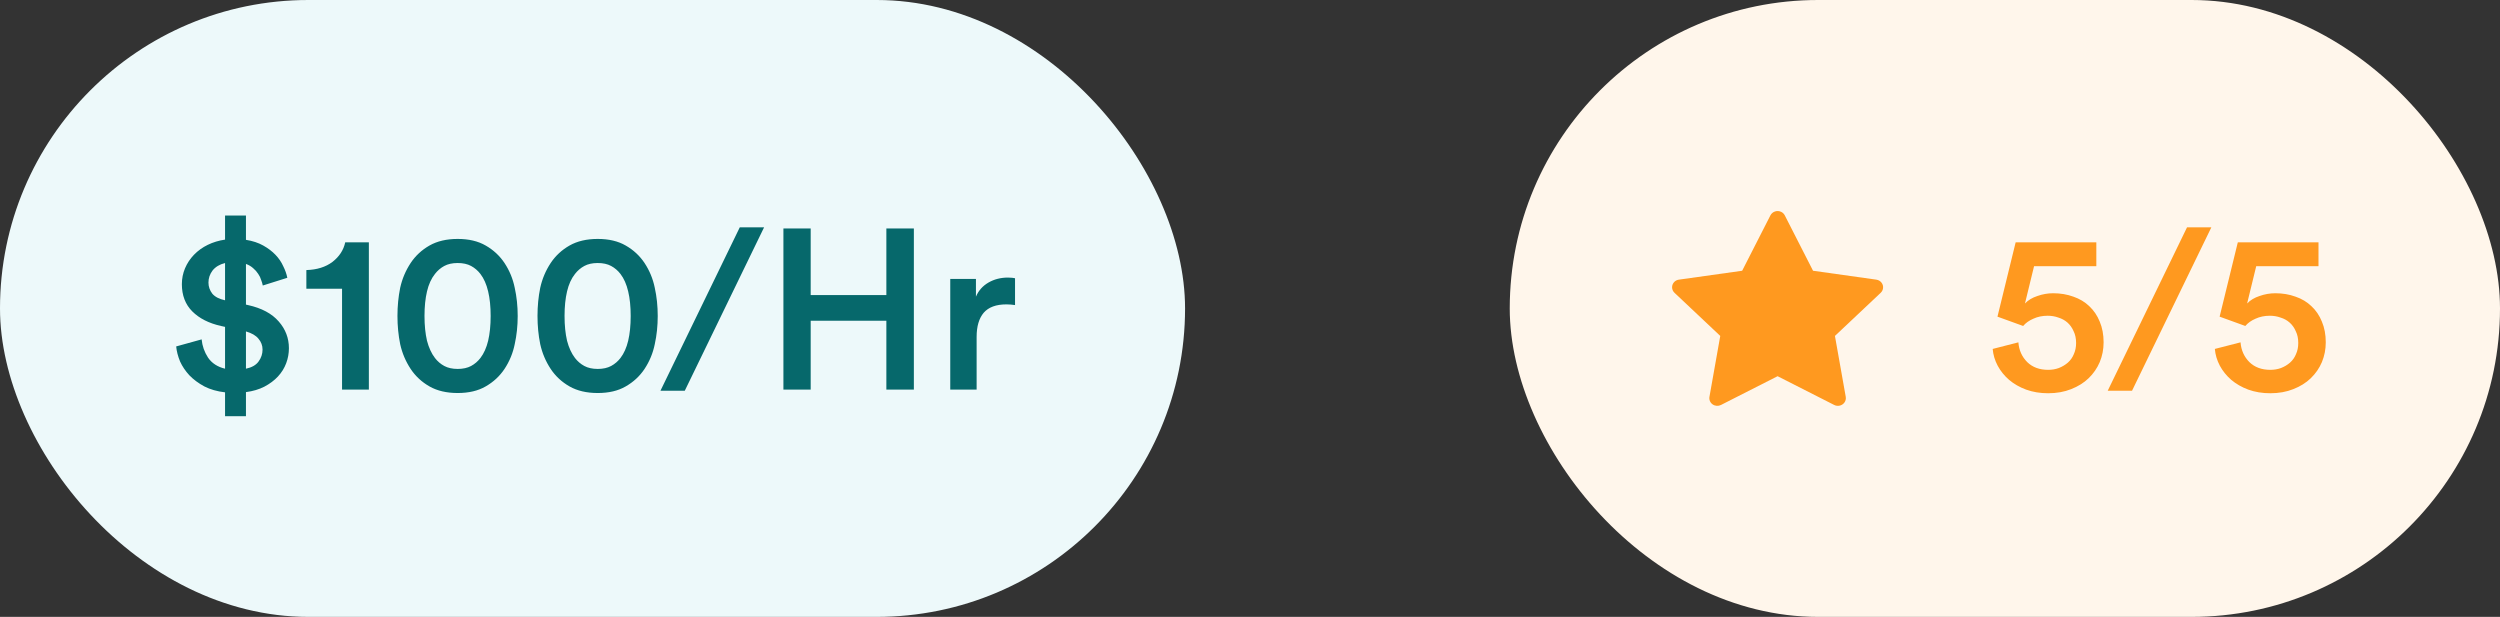 <svg width="154" height="38" viewBox="0 0 154 38" fill="none" xmlns="http://www.w3.org/2000/svg">
<rect x="0" y="0" width="154" height="38" fill="#333333" stroke="none"/>
<rect x="-3.05176e-05" width="73" height="38" rx="19" fill="#EDF9FA"/>
<path d="M13.863 25.638V24.168C13.378 24.112 12.953 23.991 12.589 23.804C12.225 23.608 11.917 23.379 11.665 23.118C11.423 22.857 11.231 22.572 11.091 22.264C10.961 21.947 10.881 21.639 10.853 21.34L12.421 20.906C12.459 21.307 12.589 21.681 12.813 22.026C13.047 22.371 13.397 22.6 13.863 22.712V20.136L13.611 20.08C12.865 19.912 12.277 19.613 11.847 19.184C11.418 18.755 11.203 18.195 11.203 17.504C11.203 17.159 11.269 16.832 11.399 16.524C11.53 16.216 11.712 15.941 11.945 15.698C12.188 15.446 12.473 15.241 12.799 15.082C13.126 14.923 13.481 14.816 13.863 14.76V13.276H15.151V14.774C15.562 14.839 15.917 14.956 16.215 15.124C16.514 15.292 16.766 15.483 16.971 15.698C17.177 15.913 17.335 16.146 17.447 16.398C17.569 16.641 17.653 16.879 17.699 17.112L16.187 17.588C16.169 17.485 16.136 17.373 16.089 17.252C16.052 17.121 15.991 16.995 15.907 16.874C15.823 16.743 15.721 16.627 15.599 16.524C15.478 16.412 15.329 16.323 15.151 16.258V18.764L15.277 18.792C16.117 18.979 16.747 19.315 17.167 19.8C17.587 20.276 17.797 20.827 17.797 21.452C17.797 21.769 17.741 22.077 17.629 22.376C17.517 22.675 17.349 22.945 17.125 23.188C16.901 23.431 16.621 23.641 16.285 23.818C15.959 23.986 15.581 24.098 15.151 24.154V25.638H13.863ZM12.841 17.406C12.841 17.658 12.921 17.887 13.079 18.092C13.247 18.288 13.509 18.423 13.863 18.498V16.202C13.527 16.286 13.271 16.44 13.093 16.664C12.925 16.888 12.841 17.135 12.841 17.406ZM16.173 21.536C16.173 21.284 16.089 21.06 15.921 20.864C15.763 20.668 15.506 20.519 15.151 20.416V22.712C15.506 22.637 15.763 22.493 15.921 22.278C16.089 22.054 16.173 21.807 16.173 21.536ZM21.07 24V17.784H18.872V16.636C19.526 16.617 20.062 16.449 20.482 16.132C20.902 15.805 21.164 15.404 21.266 14.928H22.722V24H21.07ZM26.149 19.464C26.149 20.043 26.201 20.551 26.303 20.99C26.416 21.419 26.579 21.774 26.794 22.054C26.952 22.259 27.143 22.423 27.367 22.544C27.591 22.665 27.867 22.726 28.194 22.726C28.52 22.726 28.796 22.665 29.02 22.544C29.244 22.423 29.435 22.259 29.593 22.054C29.808 21.774 29.967 21.419 30.07 20.99C30.172 20.551 30.224 20.043 30.224 19.464C30.224 18.885 30.172 18.381 30.07 17.952C29.967 17.513 29.808 17.154 29.593 16.874C29.435 16.669 29.244 16.505 29.02 16.384C28.796 16.263 28.52 16.202 28.194 16.202C27.867 16.202 27.591 16.263 27.367 16.384C27.143 16.505 26.952 16.669 26.794 16.874C26.57 17.154 26.406 17.513 26.303 17.952C26.201 18.381 26.149 18.885 26.149 19.464ZM24.483 19.464C24.483 18.857 24.54 18.279 24.651 17.728C24.773 17.177 24.988 16.669 25.296 16.202C25.594 15.754 25.982 15.395 26.457 15.124C26.933 14.853 27.512 14.718 28.194 14.718C28.875 14.718 29.449 14.853 29.916 15.124C30.392 15.395 30.779 15.754 31.078 16.202C31.386 16.669 31.596 17.177 31.707 17.728C31.829 18.279 31.89 18.857 31.89 19.464C31.89 20.071 31.829 20.649 31.707 21.2C31.596 21.751 31.386 22.259 31.078 22.726C30.779 23.174 30.392 23.533 29.916 23.804C29.449 24.075 28.875 24.21 28.194 24.21C27.512 24.21 26.933 24.075 26.457 23.804C25.982 23.533 25.594 23.174 25.296 22.726C24.988 22.259 24.773 21.751 24.651 21.2C24.54 20.649 24.483 20.071 24.483 19.464ZM34.776 19.464C34.776 20.043 34.828 20.551 34.93 20.99C35.042 21.419 35.206 21.774 35.42 22.054C35.579 22.259 35.77 22.423 35.994 22.544C36.218 22.665 36.494 22.726 36.82 22.726C37.147 22.726 37.422 22.665 37.646 22.544C37.87 22.423 38.062 22.259 38.22 22.054C38.435 21.774 38.594 21.419 38.696 20.99C38.799 20.551 38.85 20.043 38.85 19.464C38.85 18.885 38.799 18.381 38.696 17.952C38.594 17.513 38.435 17.154 38.22 16.874C38.062 16.669 37.87 16.505 37.646 16.384C37.422 16.263 37.147 16.202 36.82 16.202C36.494 16.202 36.218 16.263 35.994 16.384C35.77 16.505 35.579 16.669 35.42 16.874C35.196 17.154 35.033 17.513 34.93 17.952C34.828 18.381 34.776 18.885 34.776 19.464ZM33.11 19.464C33.11 18.857 33.166 18.279 33.278 17.728C33.4 17.177 33.614 16.669 33.922 16.202C34.221 15.754 34.608 15.395 35.084 15.124C35.56 14.853 36.139 14.718 36.82 14.718C37.502 14.718 38.076 14.853 38.542 15.124C39.018 15.395 39.406 15.754 39.704 16.202C40.012 16.669 40.222 17.177 40.334 17.728C40.456 18.279 40.516 18.857 40.516 19.464C40.516 20.071 40.456 20.649 40.334 21.2C40.222 21.751 40.012 22.259 39.704 22.726C39.406 23.174 39.018 23.533 38.542 23.804C38.076 24.075 37.502 24.21 36.82 24.21C36.139 24.21 35.56 24.075 35.084 23.804C34.608 23.533 34.221 23.174 33.922 22.726C33.614 22.259 33.4 21.751 33.278 21.2C33.166 20.649 33.11 20.071 33.11 19.464ZM42.182 24.07H40.684L45.57 14.004H47.068L42.182 24.07ZM54.6 24V19.758H49.938V24H48.258V14.074H49.938V18.176H54.6V14.074H56.294V24H54.6ZM62.526 18.792C62.34 18.764 62.162 18.75 61.994 18.75C61.36 18.75 60.893 18.923 60.594 19.268C60.305 19.613 60.16 20.108 60.16 20.752V24H58.536V17.182H60.118V18.274C60.277 17.901 60.534 17.611 60.888 17.406C61.243 17.201 61.644 17.098 62.092 17.098C62.195 17.098 62.284 17.103 62.358 17.112C62.433 17.121 62.489 17.131 62.526 17.14V18.792Z" fill="#06686B"/>
<rect x="93" width="61" height="38" rx="19" fill="#FFF6EB"/>
<path d="M115.58 17.226L111.683 16.678L109.941 13.264C109.893 13.171 109.815 13.095 109.718 13.049C109.475 12.933 109.181 13.03 109.059 13.264L107.317 16.678L103.42 17.226C103.313 17.24 103.215 17.289 103.139 17.363C103.048 17.454 102.998 17.575 103 17.701C103.002 17.827 103.055 17.948 103.149 18.036L105.968 20.693L105.302 24.445C105.286 24.532 105.296 24.622 105.331 24.704C105.365 24.786 105.423 24.858 105.497 24.91C105.571 24.962 105.659 24.992 105.75 24.999C105.842 25.005 105.933 24.986 106.014 24.945L109.5 23.174L112.986 24.945C113.081 24.994 113.191 25.01 113.297 24.993C113.564 24.948 113.744 24.703 113.698 24.445L113.032 20.693L115.851 18.036C115.928 17.963 115.979 17.868 115.994 17.764C116.036 17.505 115.848 17.264 115.58 17.226Z" fill="#FF991F"/>
<path d="M124.332 21.088C124.369 21.573 124.551 21.979 124.878 22.306C125.204 22.623 125.634 22.782 126.166 22.782C126.399 22.782 126.618 22.745 126.824 22.67C127.038 22.586 127.225 22.474 127.384 22.334C127.542 22.194 127.664 22.021 127.748 21.816C127.841 21.611 127.888 21.382 127.888 21.13C127.888 20.85 127.836 20.607 127.734 20.402C127.64 20.187 127.514 20.01 127.356 19.87C127.197 19.73 127.01 19.627 126.796 19.562C126.59 19.487 126.371 19.45 126.138 19.45C125.811 19.45 125.517 19.511 125.256 19.632C124.994 19.744 124.784 19.893 124.626 20.08L123.044 19.506L124.164 14.928H129.134V16.398H125.298L124.738 18.694C124.934 18.489 125.19 18.335 125.508 18.232C125.825 18.12 126.147 18.064 126.474 18.064C126.922 18.064 127.337 18.134 127.72 18.274C128.102 18.405 128.429 18.601 128.7 18.862C128.98 19.123 129.194 19.441 129.344 19.814C129.502 20.187 129.582 20.612 129.582 21.088C129.582 21.517 129.502 21.923 129.344 22.306C129.185 22.679 128.956 23.011 128.658 23.3C128.368 23.58 128.009 23.804 127.58 23.972C127.16 24.14 126.688 24.224 126.166 24.224C125.671 24.224 125.218 24.149 124.808 24C124.406 23.851 124.056 23.65 123.758 23.398C123.468 23.146 123.235 22.857 123.058 22.53C122.88 22.194 122.778 21.849 122.75 21.494L124.332 21.088ZM131.333 24.07H129.835L134.721 14.004H136.219L131.333 24.07ZM138.017 21.088C138.055 21.573 138.237 21.979 138.563 22.306C138.89 22.623 139.319 22.782 139.851 22.782C140.085 22.782 140.304 22.745 140.509 22.67C140.724 22.586 140.911 22.474 141.069 22.334C141.228 22.194 141.349 22.021 141.433 21.816C141.527 21.611 141.573 21.382 141.573 21.13C141.573 20.85 141.522 20.607 141.419 20.402C141.326 20.187 141.2 20.01 141.041 19.87C140.883 19.73 140.696 19.627 140.481 19.562C140.276 19.487 140.057 19.45 139.823 19.45C139.497 19.45 139.203 19.511 138.941 19.632C138.68 19.744 138.47 19.893 138.311 20.08L136.729 19.506L137.849 14.928H142.819V16.398H138.983L138.423 18.694C138.619 18.489 138.876 18.335 139.193 18.232C139.511 18.12 139.833 18.064 140.159 18.064C140.607 18.064 141.023 18.134 141.405 18.274C141.788 18.405 142.115 18.601 142.385 18.862C142.665 19.123 142.88 19.441 143.029 19.814C143.188 20.187 143.267 20.612 143.267 21.088C143.267 21.517 143.188 21.923 143.029 22.306C142.871 22.679 142.642 23.011 142.343 23.3C142.054 23.58 141.695 23.804 141.265 23.972C140.845 24.14 140.374 24.224 139.851 24.224C139.357 24.224 138.904 24.149 138.493 24C138.092 23.851 137.742 23.65 137.443 23.398C137.154 23.146 136.921 22.857 136.743 22.53C136.566 22.194 136.463 21.849 136.435 21.494L138.017 21.088Z" fill="#FF991F"/>
</svg>

